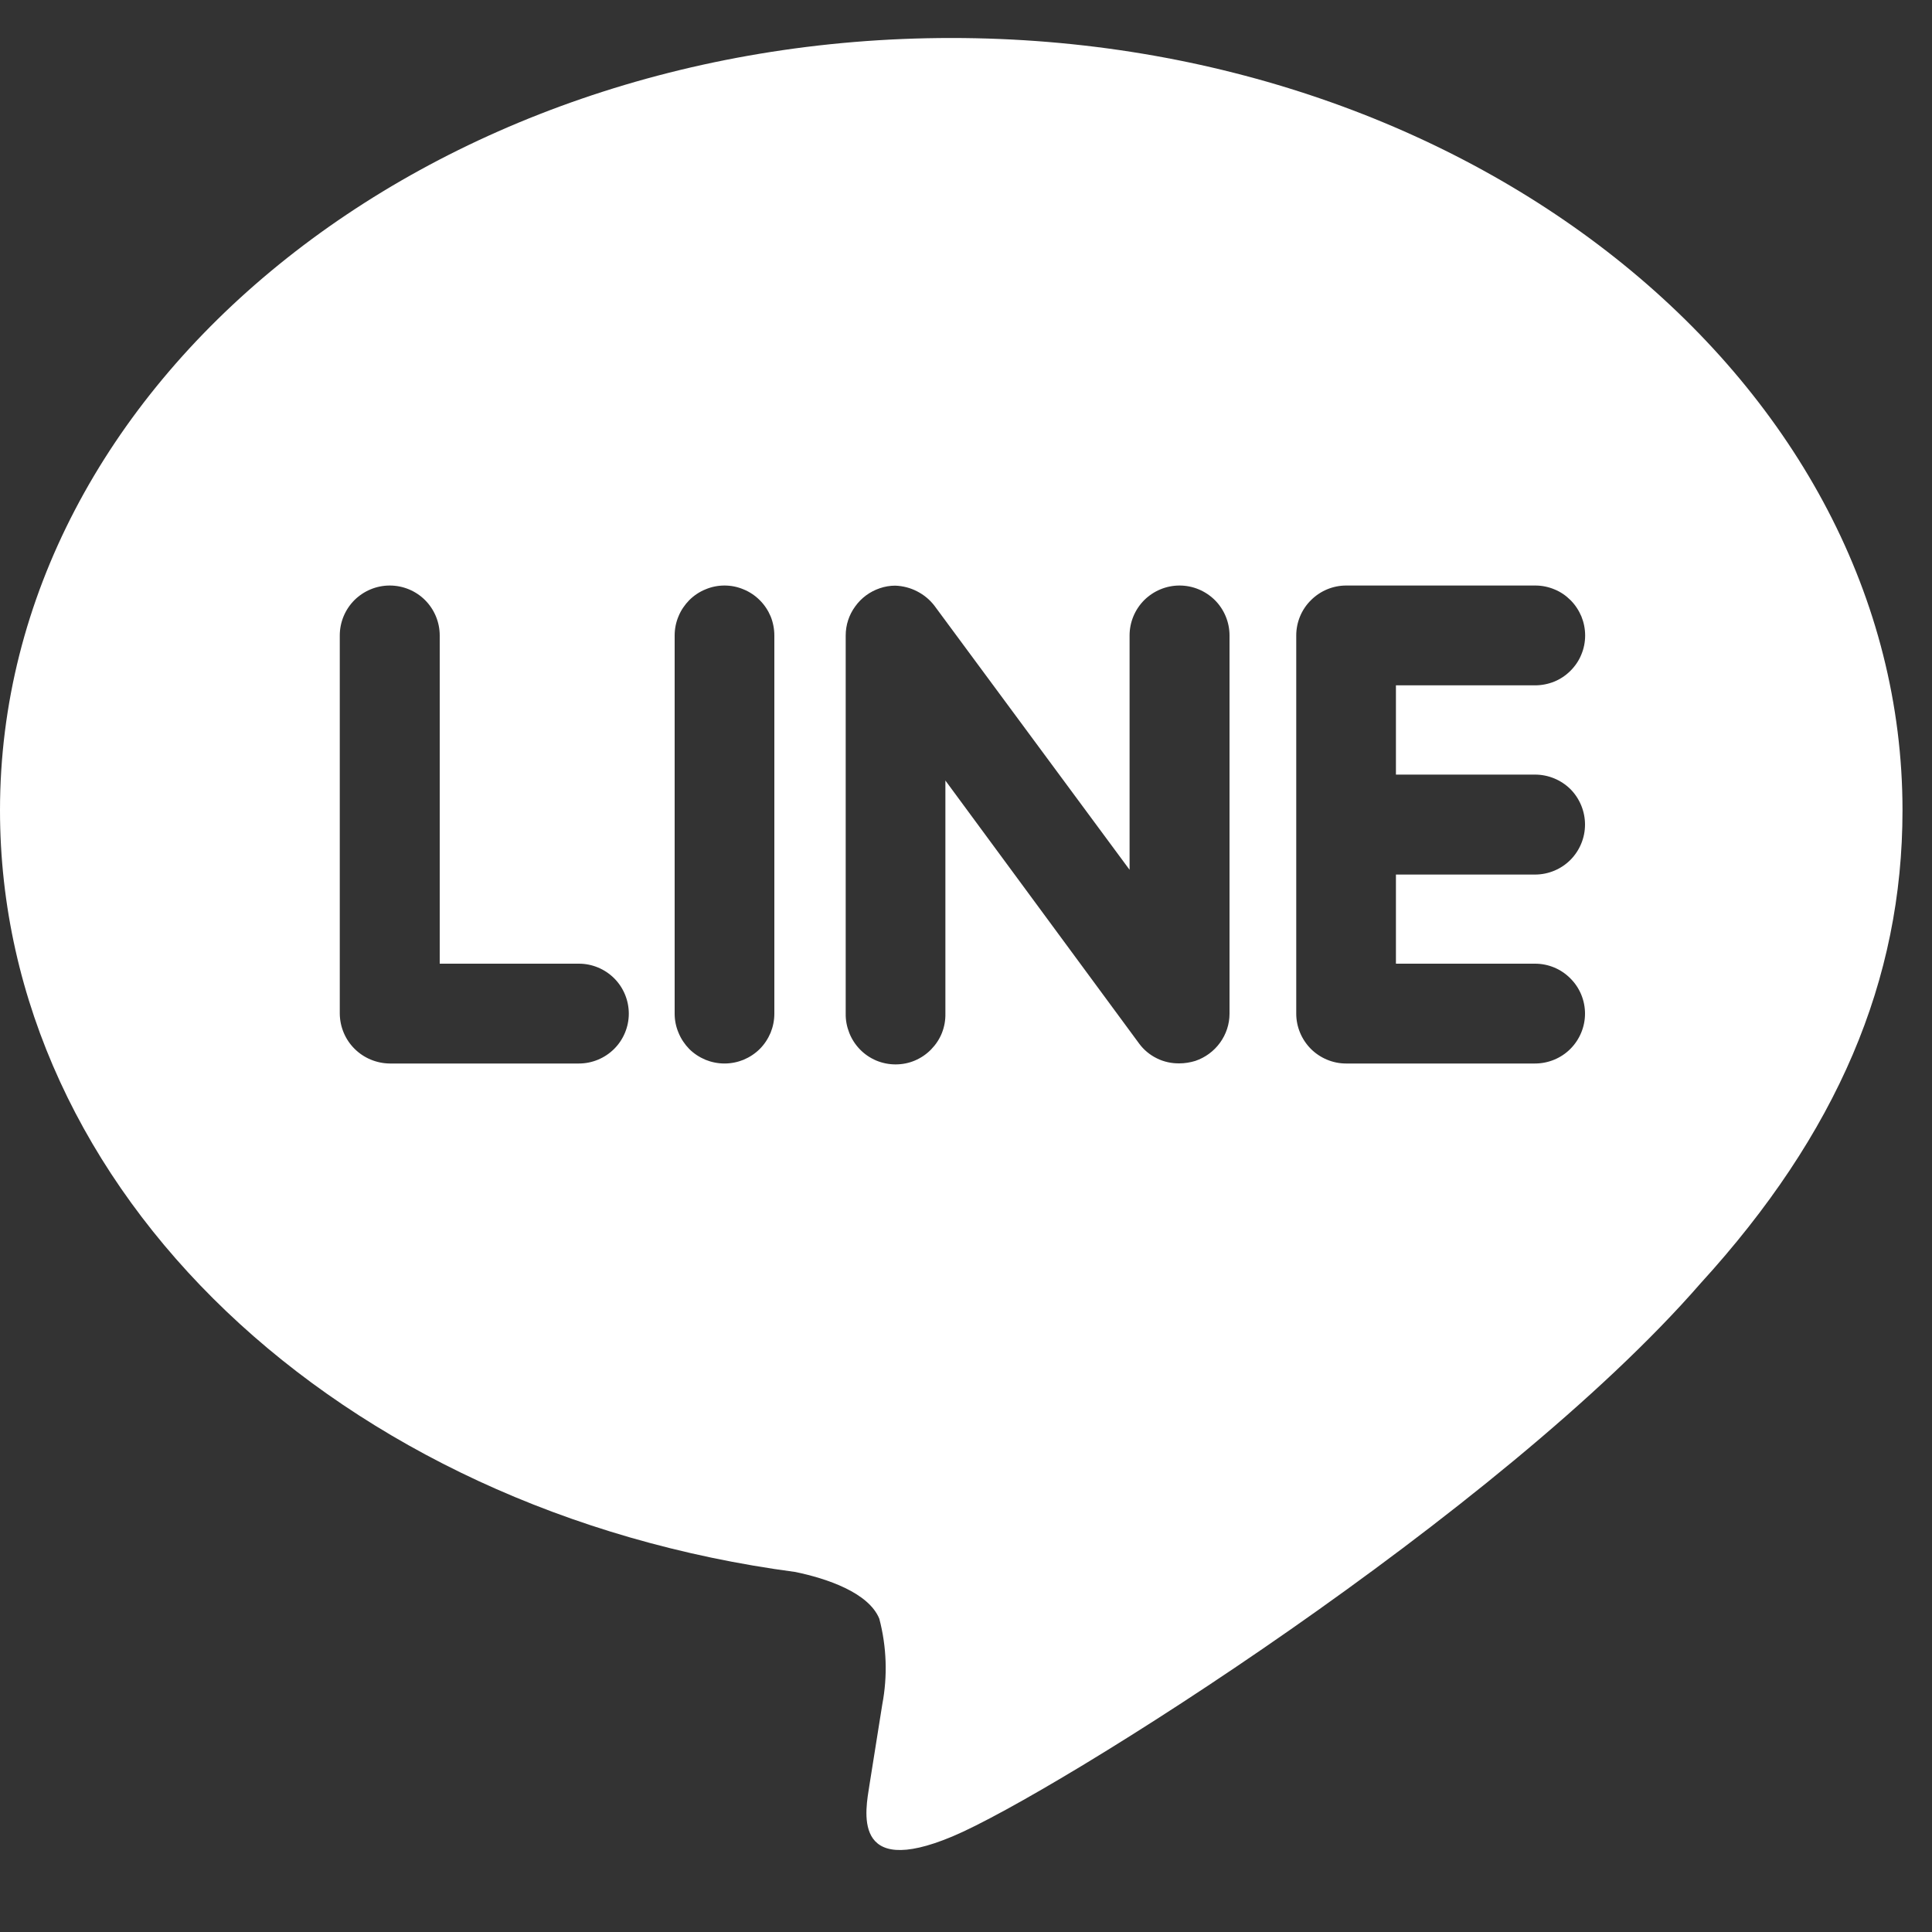 <svg width="15" height="15" viewBox="0 0 15 15" fill="none" xmlns="http://www.w3.org/2000/svg">
<rect x="0" y="0" width="15" height="15" fill="#333333" stroke="none"/>
<g id="line_w 2" clip-path="url(#clip0_591_19216)">
<g id="Group">
<path id="Vector" d="M11.918 6.014C12.021 6.014 12.12 6.055 12.193 6.127C12.265 6.2 12.306 6.299 12.306 6.402C12.306 6.505 12.265 6.603 12.193 6.676C12.12 6.749 12.021 6.79 11.918 6.79H10.838V7.482H11.918C12.021 7.482 12.12 7.523 12.192 7.596C12.265 7.668 12.306 7.767 12.306 7.87C12.306 7.972 12.265 8.071 12.192 8.144C12.12 8.216 12.021 8.257 11.918 8.257H10.45C10.348 8.257 10.249 8.215 10.177 8.143C10.105 8.07 10.064 7.972 10.064 7.87V4.934C10.064 4.831 10.105 4.732 10.178 4.66C10.251 4.587 10.349 4.546 10.452 4.546H11.92C11.971 4.546 12.021 4.556 12.069 4.576C12.116 4.595 12.158 4.624 12.194 4.66C12.23 4.696 12.258 4.739 12.278 4.786C12.297 4.833 12.307 4.883 12.307 4.934C12.307 4.985 12.297 5.036 12.277 5.083C12.258 5.13 12.229 5.172 12.193 5.208C12.157 5.244 12.114 5.273 12.067 5.292C12.02 5.311 11.969 5.321 11.918 5.321H10.838V6.014H11.918ZM9.546 7.87C9.546 7.951 9.52 8.03 9.472 8.096C9.424 8.162 9.357 8.211 9.28 8.237C9.24 8.249 9.199 8.256 9.157 8.256C9.097 8.257 9.036 8.244 8.982 8.217C8.927 8.19 8.88 8.151 8.844 8.102L7.34 6.06V7.87C7.341 7.921 7.332 7.972 7.313 8.02C7.294 8.068 7.265 8.111 7.229 8.148C7.193 8.185 7.15 8.214 7.103 8.234C7.056 8.254 7.005 8.264 6.953 8.264C6.902 8.264 6.851 8.254 6.803 8.234C6.756 8.214 6.713 8.185 6.677 8.148C6.641 8.111 6.613 8.068 6.594 8.02C6.575 7.972 6.565 7.921 6.566 7.87V4.934C6.566 4.852 6.592 4.773 6.64 4.708C6.687 4.642 6.754 4.593 6.831 4.567C6.869 4.554 6.91 4.547 6.95 4.547C7.01 4.549 7.068 4.564 7.12 4.591C7.173 4.618 7.219 4.656 7.255 4.703L8.77 6.753V4.934C8.77 4.831 8.811 4.732 8.884 4.659C8.957 4.587 9.055 4.546 9.158 4.546C9.261 4.546 9.359 4.587 9.432 4.659C9.505 4.732 9.546 4.831 9.546 4.934V7.87ZM6.012 7.87C6.012 7.921 6.002 7.971 5.983 8.018C5.963 8.065 5.935 8.108 5.899 8.144C5.863 8.18 5.82 8.208 5.773 8.228C5.726 8.247 5.676 8.257 5.625 8.257C5.574 8.257 5.524 8.247 5.477 8.228C5.43 8.208 5.387 8.18 5.351 8.144C5.316 8.108 5.287 8.065 5.268 8.018C5.248 7.971 5.238 7.921 5.238 7.87V4.934C5.238 4.883 5.248 4.832 5.268 4.785C5.287 4.738 5.316 4.696 5.351 4.66C5.387 4.624 5.43 4.595 5.477 4.576C5.524 4.556 5.574 4.546 5.625 4.546C5.676 4.546 5.726 4.556 5.773 4.576C5.82 4.595 5.863 4.624 5.899 4.66C5.935 4.696 5.963 4.738 5.983 4.785C6.002 4.832 6.012 4.883 6.012 4.934V7.87ZM4.495 8.257H3.026C2.924 8.256 2.825 8.215 2.753 8.143C2.68 8.071 2.639 7.972 2.638 7.87V4.934C2.638 4.831 2.679 4.732 2.752 4.659C2.825 4.587 2.923 4.546 3.026 4.546C3.129 4.546 3.228 4.587 3.3 4.659C3.373 4.732 3.414 4.831 3.414 4.934V7.482H4.495C4.597 7.482 4.696 7.523 4.769 7.596C4.841 7.668 4.882 7.767 4.882 7.87C4.882 7.972 4.841 8.071 4.769 8.143C4.696 8.216 4.597 8.257 4.495 8.257ZM14.771 6.291C14.771 2.986 11.457 0.295 7.386 0.295C3.314 0.295 0 2.986 0 6.291C0 9.252 2.628 11.733 6.176 12.205C6.417 12.255 6.744 12.364 6.827 12.568C6.884 12.785 6.892 13.012 6.85 13.233L6.75 13.861C6.722 14.046 6.602 14.591 7.395 14.258C8.189 13.925 11.652 11.747 13.203 9.964C14.264 8.802 14.771 7.611 14.771 6.291Z" fill="white"/>
</g>
</g>
<defs>
<clipPath id="clip0_591_19216">
<rect width="14.771" height="14.771" fill="white"/>
</clipPath>
</defs>
</svg>
